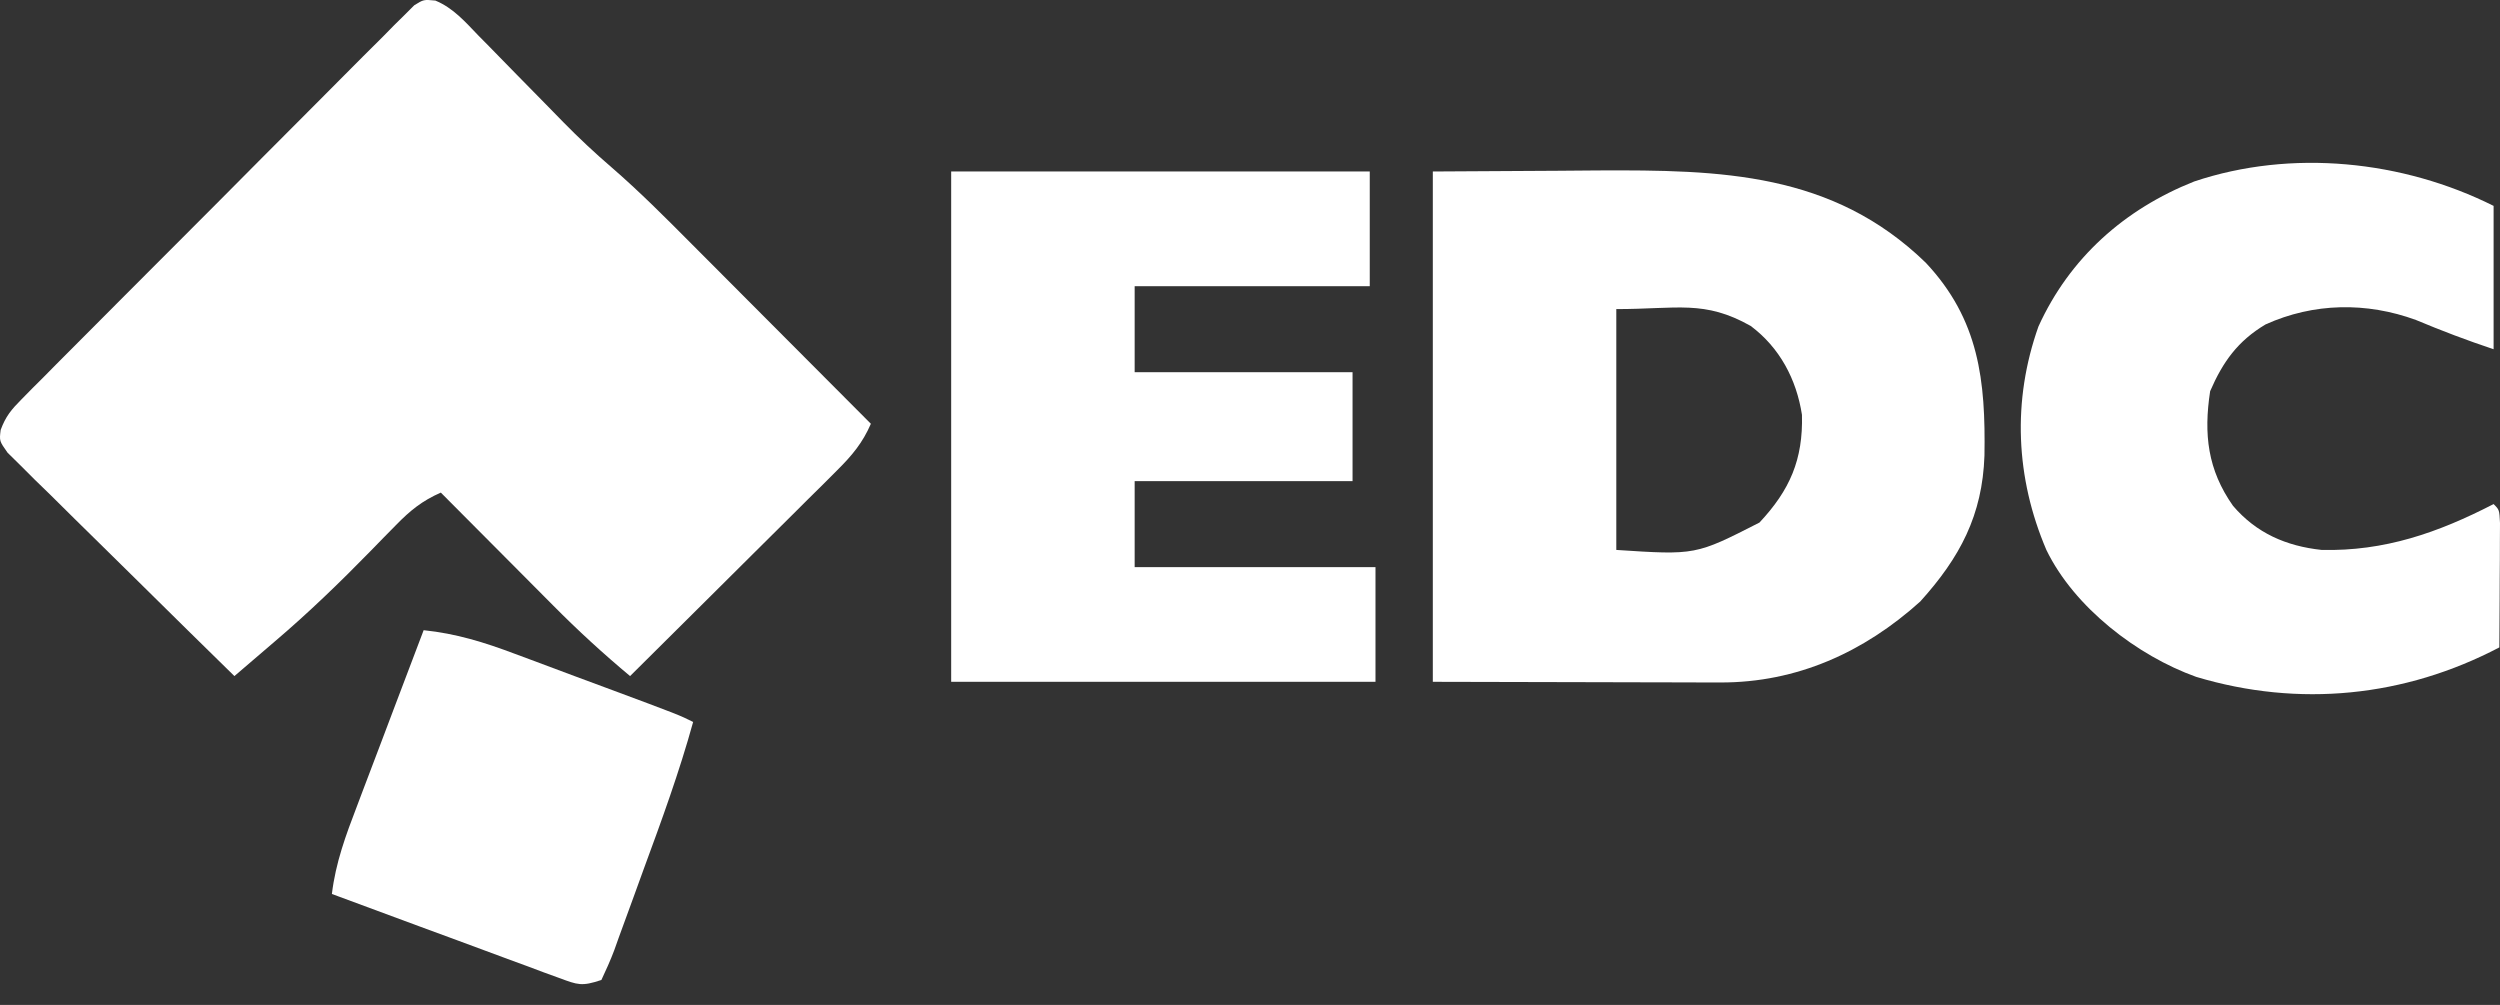 <svg width="102" height="41" viewBox="0 0 102 41" fill="none" xmlns="http://www.w3.org/2000/svg">
<rect x="0" y="0" width="102" height="41" fill="#333333" stroke="none"/>
<path d="M17.762 0.023C18.496 0.326 18.983 0.895 19.525 1.457C19.649 1.582 19.773 1.708 19.901 1.837C20.298 2.24 20.692 2.644 21.086 3.049C21.477 3.448 21.869 3.847 22.261 4.245C22.505 4.492 22.747 4.741 22.989 4.99C23.62 5.633 24.268 6.24 24.952 6.828C26.095 7.818 27.156 8.884 28.222 9.957C28.432 10.167 28.642 10.378 28.859 10.595C29.411 11.149 29.964 11.703 30.515 12.257C31.081 12.825 31.648 13.393 32.214 13.961C33.321 15.07 34.427 16.18 35.532 17.29C35.191 18.076 34.758 18.589 34.152 19.191C33.965 19.379 33.778 19.566 33.585 19.759C33.383 19.959 33.18 20.159 32.972 20.364C32.765 20.571 32.558 20.777 32.344 20.99C31.795 21.537 31.245 22.083 30.694 22.628C30.132 23.186 29.571 23.745 29.01 24.303C27.91 25.398 26.809 26.491 25.707 27.584C24.614 26.672 23.58 25.724 22.578 24.713C22.446 24.58 22.313 24.447 22.176 24.309C21.759 23.891 21.342 23.471 20.925 23.051C20.64 22.765 20.354 22.478 20.069 22.191C19.374 21.494 18.68 20.796 17.986 20.098C17.227 20.43 16.732 20.832 16.155 21.424C15.987 21.594 15.819 21.765 15.646 21.941C15.386 22.208 15.386 22.208 15.12 22.481C13.859 23.773 12.578 25.01 11.202 26.18C10.91 26.43 10.618 26.68 10.326 26.931C10.182 27.054 10.039 27.177 9.891 27.304C9.783 27.397 9.675 27.489 9.564 27.584C8.306 26.353 7.051 25.119 5.8 23.881C5.219 23.306 4.637 22.732 4.053 22.161C3.381 21.504 2.714 20.843 2.048 20.182C1.837 19.977 1.626 19.772 1.408 19.561C1.216 19.369 1.024 19.177 0.826 18.979C0.655 18.811 0.485 18.642 0.308 18.469C-0.028 17.992 -0.028 17.992 0.027 17.542C0.231 16.989 0.462 16.711 0.877 16.294C1.091 16.076 1.091 16.076 1.309 15.854C1.466 15.697 1.624 15.54 1.786 15.379C1.951 15.212 2.116 15.044 2.286 14.872C2.833 14.32 3.382 13.77 3.932 13.221C4.313 12.839 4.693 12.457 5.073 12.075C5.871 11.274 6.669 10.475 7.469 9.676C8.496 8.651 9.518 7.621 10.54 6.591C11.324 5.801 12.111 5.013 12.898 4.226C13.276 3.848 13.654 3.468 14.03 3.088C14.555 2.557 15.084 2.03 15.614 1.505C15.77 1.345 15.926 1.186 16.087 1.023C16.232 0.88 16.376 0.738 16.525 0.592C16.65 0.467 16.775 0.342 16.903 0.214C17.285 -0.022 17.285 -0.022 17.762 0.023Z" fill="white"/>
<path d="M58.459 6.997C60.153 6.987 61.846 6.977 63.591 6.967C64.117 6.963 64.643 6.959 65.184 6.954C70.209 6.93 74.764 7.025 78.571 10.719C80.753 13.043 81.015 15.536 80.966 18.588C80.883 21.017 79.972 22.742 78.345 24.543C76.046 26.615 73.306 27.852 70.198 27.845C69.933 27.845 69.667 27.844 69.393 27.844C68.979 27.843 68.979 27.843 68.557 27.841C68.301 27.84 68.045 27.84 67.781 27.84C66.828 27.839 65.875 27.836 64.922 27.833C62.789 27.828 60.657 27.823 58.459 27.818C58.459 20.947 58.459 14.076 58.459 6.997ZM65.945 12.611C65.945 15.854 65.945 19.096 65.945 22.437C69.181 22.65 69.181 22.65 71.785 21.321C73.027 19.996 73.569 18.748 73.52 16.925C73.296 15.473 72.61 14.182 71.429 13.299C69.534 12.23 68.442 12.611 65.945 12.611Z" fill="white"/>
<path d="M38.808 6.997C44.444 6.997 50.079 6.997 55.886 6.997C55.886 8.541 55.886 10.085 55.886 11.676C52.721 11.676 49.555 11.676 46.294 11.676C46.294 12.834 46.294 13.992 46.294 15.185C49.228 15.185 52.161 15.185 55.184 15.185C55.184 16.652 55.184 18.119 55.184 19.63C52.25 19.63 49.317 19.63 46.294 19.63C46.294 20.788 46.294 21.946 46.294 23.139C49.536 23.139 52.779 23.139 56.12 23.139C56.12 24.683 56.12 26.227 56.12 27.818C50.407 27.818 44.694 27.818 38.808 27.818C38.808 20.947 38.808 14.076 38.808 6.997Z" fill="white"/>
<path d="M101.739 8.4C101.739 10.33 101.739 12.26 101.739 14.249C100.656 13.888 99.623 13.496 98.573 13.056C96.552 12.316 94.397 12.351 92.436 13.236C91.301 13.912 90.693 14.763 90.174 15.96C89.906 17.714 90.07 19.168 91.108 20.639C92.063 21.755 93.28 22.281 94.721 22.437C97.291 22.498 99.477 21.732 101.739 20.566C101.973 20.799 101.973 20.799 102 21.341C101.998 21.692 101.998 21.692 101.996 22.051C101.995 22.429 101.995 22.429 101.994 22.816C101.991 23.215 101.991 23.215 101.988 23.622C101.987 23.888 101.986 24.155 101.985 24.43C101.982 25.091 101.978 25.753 101.973 26.414C98.105 28.441 93.799 28.875 89.606 27.617C87.205 26.757 84.63 24.784 83.492 22.437C82.235 19.494 82.095 16.343 83.169 13.32C84.441 10.524 86.675 8.536 89.524 7.404C93.496 6.073 98.025 6.543 101.739 8.4Z" fill="white"/>
<path d="M17.285 25.712C18.616 25.85 19.761 26.206 21.01 26.677C21.204 26.749 21.398 26.821 21.598 26.895C22.213 27.123 22.826 27.354 23.44 27.584C23.857 27.739 24.274 27.894 24.691 28.048C27.712 29.172 27.712 29.172 28.28 29.456C27.718 31.494 26.995 33.474 26.264 35.457C26.125 35.836 25.987 36.216 25.851 36.596C25.652 37.149 25.449 37.7 25.246 38.251C25.185 38.422 25.125 38.593 25.062 38.768C24.907 39.181 24.724 39.584 24.537 39.983C23.731 40.252 23.579 40.184 22.811 39.9C22.604 39.825 22.398 39.75 22.186 39.673C21.965 39.59 21.743 39.507 21.515 39.421C21.287 39.338 21.06 39.254 20.825 39.168C20.098 38.901 19.371 38.631 18.644 38.36C18.152 38.179 17.659 37.997 17.166 37.816C15.957 37.371 14.749 36.923 13.541 36.474C13.694 35.196 14.109 34.079 14.566 32.886C14.643 32.681 14.721 32.475 14.801 32.263C15.047 31.609 15.296 30.956 15.545 30.304C15.713 29.859 15.881 29.415 16.049 28.97C16.459 27.884 16.871 26.798 17.285 25.712Z" fill="white"/>
</svg>
